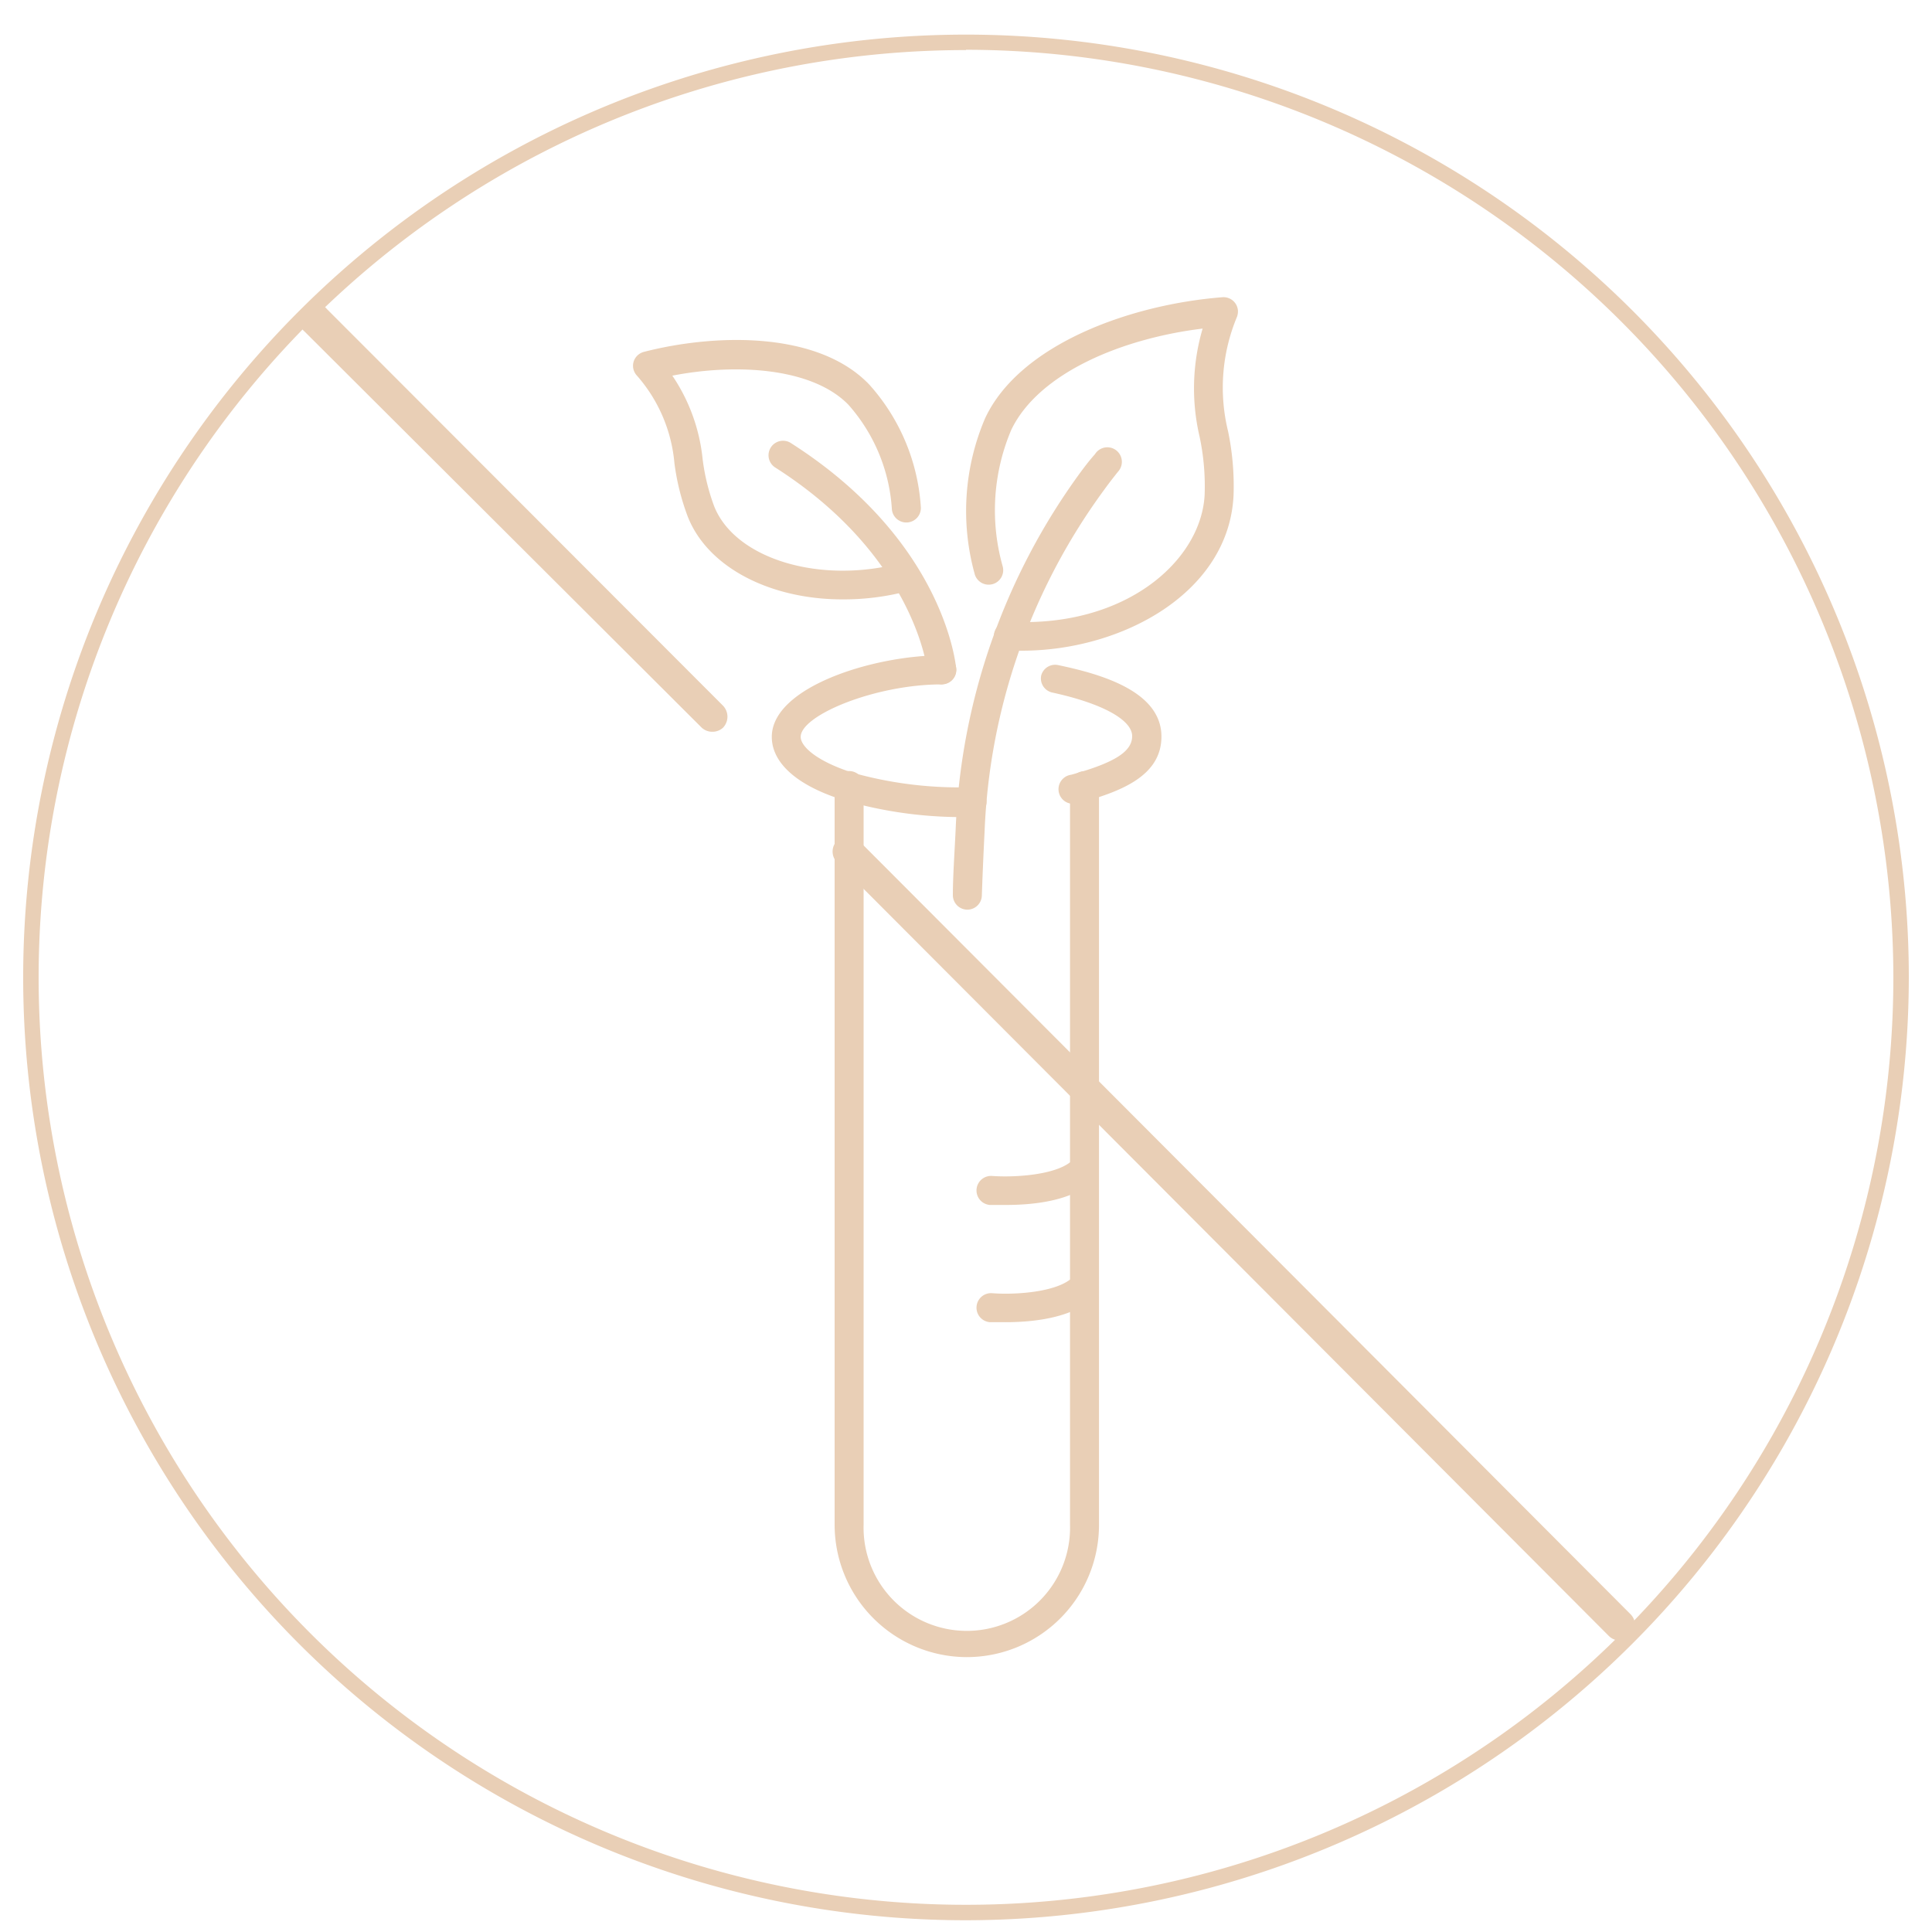 <svg viewBox="0 0 250 250" xmlns="http://www.w3.org/2000/svg" data-name="Layer 1" id="Layer_1"><defs><style>.cls-1{fill:#e9cfb6;}</style></defs><path d="M125,248.48a122,122,0,1,1,122-122A122.16,122.16,0,0,1,125,248.48Zm0-242a120,120,0,1,0,120,120A120.15,120.15,0,0,0,125,6.44Z" class="cls-1"></path><path d="M209.59,212.28a2,2,0,0,1-1.4-.58l-99.67-99.92a2,2,0,1,1,2.8-2.81L211,208.89a2,2,0,0,1,0,2.8h0A2,2,0,0,1,209.59,212.28Z" class="cls-1"></path><path d="M92.2,94.69a2,2,0,0,1-1.46-.59L39.39,42.88A2.06,2.06,0,1,1,42.31,40L93.53,91.29a2.05,2.05,0,0,1,0,2.9h0A2,2,0,0,1,92.2,94.69Z" class="cls-1"></path><path d="M132.22,84.2h-1.73a1.88,1.88,0,1,1,.19-3.75c15,.79,24.77-7.92,25.2-16.43a30.94,30.94,0,0,0-.65-7.5,27.38,27.38,0,0,1,.39-14c-10.27,1.24-21.19,5.67-24.76,13.1a26.66,26.66,0,0,0-1.14,17.57,1.88,1.88,0,1,1-3.62,1h0a30.53,30.53,0,0,1,1.37-20.06c4.43-9.5,18.62-14.72,30.72-15.67a1.87,1.87,0,0,1,2,1.75,2.09,2.09,0,0,1-.12.78,23.74,23.74,0,0,0-1.16,14.81,34.8,34.8,0,0,1,.71,8.33C159,76.69,145.22,84.2,132.22,84.2Z" class="cls-1"></path><path d="M125.18,117.71a1.88,1.88,0,0,1-1.88-1.88c0-2.4.22-5.48.36-8.48a84,84,0,0,1,16.16-46.24c.58-.78,1.18-1.57,1.87-2.34a1.88,1.88,0,1,1,3.13,2.08,2.19,2.19,0,0,1-.2.25c-.6.75-1.18,1.5-1.72,2.25a80,80,0,0,0-15.49,44.13c-.15,3-.28,6-.36,8.42a1.88,1.88,0,0,1-1.87,1.81Z" class="cls-1"></path><path d="M109,77.56c-9.22,0-17.38-4.06-20-10.7a30.59,30.59,0,0,1-1.73-6.93,19.77,19.77,0,0,0-4.91-11.39A1.86,1.86,0,0,1,82,46.77a1.89,1.89,0,0,1,1.33-1.24c9.27-2.38,22.53-2.7,29.15,4.23a26.21,26.21,0,0,1,6.68,15.93,1.88,1.88,0,0,1-3.75.23,22.49,22.49,0,0,0-5.63-13.55C105.09,47.56,95.24,47,87,48.61a23.46,23.46,0,0,1,3.92,10.8,27,27,0,0,0,1.5,6.12c2.74,6.85,13.87,10.17,24.4,7.26a1.88,1.88,0,0,1,1,3.6A32.38,32.38,0,0,1,109,77.56Z" class="cls-1"></path><path d="M121.89,88.56A1.89,1.89,0,0,1,120,86.85c0-.25-1.65-14.89-19.74-26.39a1.88,1.88,0,0,1,2-3.18h0c19.82,12.6,21.41,28.57,21.47,29.25a1.88,1.88,0,0,1-1.71,2Z" class="cls-1"></path><path d="M139.1,104a1.89,1.89,0,1,1-.48-3.75c5.63-1.56,7.88-3,7.88-5s-3.57-4.16-10.31-5.63a1.87,1.87,0,0,1-1.46-2.21v0A1.87,1.87,0,0,1,137,86.08c5.64,1.18,13.29,3.43,13.29,9.23,0,5.22-5.5,7.17-10.64,8.6a2.1,2.1,0,0,1-.51.11Z" class="cls-1"></path><path d="M125.76,105.73h-.71a54.76,54.76,0,0,1-15.79-2.16c-6.08-1.87-9.39-4.82-9.39-8.22,0-6.44,13.14-10.55,22-10.55a1.88,1.88,0,0,1,0,3.76c-8.63,0-18.26,4-18.26,6.79,0,1.26,2.1,3.17,6.79,4.66a51.13,51.13,0,0,0,14.66,1.87h.72a1.88,1.88,0,0,1,0,3.76Z" class="cls-1"></path><path d="M125.05,214.43A17.14,17.14,0,0,1,108,197.31V101.79a1.88,1.88,0,1,1,3.75,0v95.52a13.36,13.36,0,1,0,26.71,0v-95.5a1.88,1.88,0,1,1,3.75,0v95.52a17.11,17.11,0,0,1-17.11,17.1Z" class="cls-1"></path><path d="M130.17,171.09h-2.08a1.88,1.88,0,1,1,.3-3.75h0c3.07.24,8.67-.15,10.51-2.16a1.88,1.88,0,1,1,2.78,2.53h0c-2.76,2.95-8.41,3.38-11.51,3.38Z" class="cls-1"></path><path d="M130.17,155.92h-2.08a1.88,1.88,0,1,1,.3-3.75c3.07.22,8.67-.15,10.51-2.16a1.88,1.88,0,0,1,2.78,2.53c-2.76,3-8.41,3.38-11.51,3.38Z" class="cls-1"></path></svg>